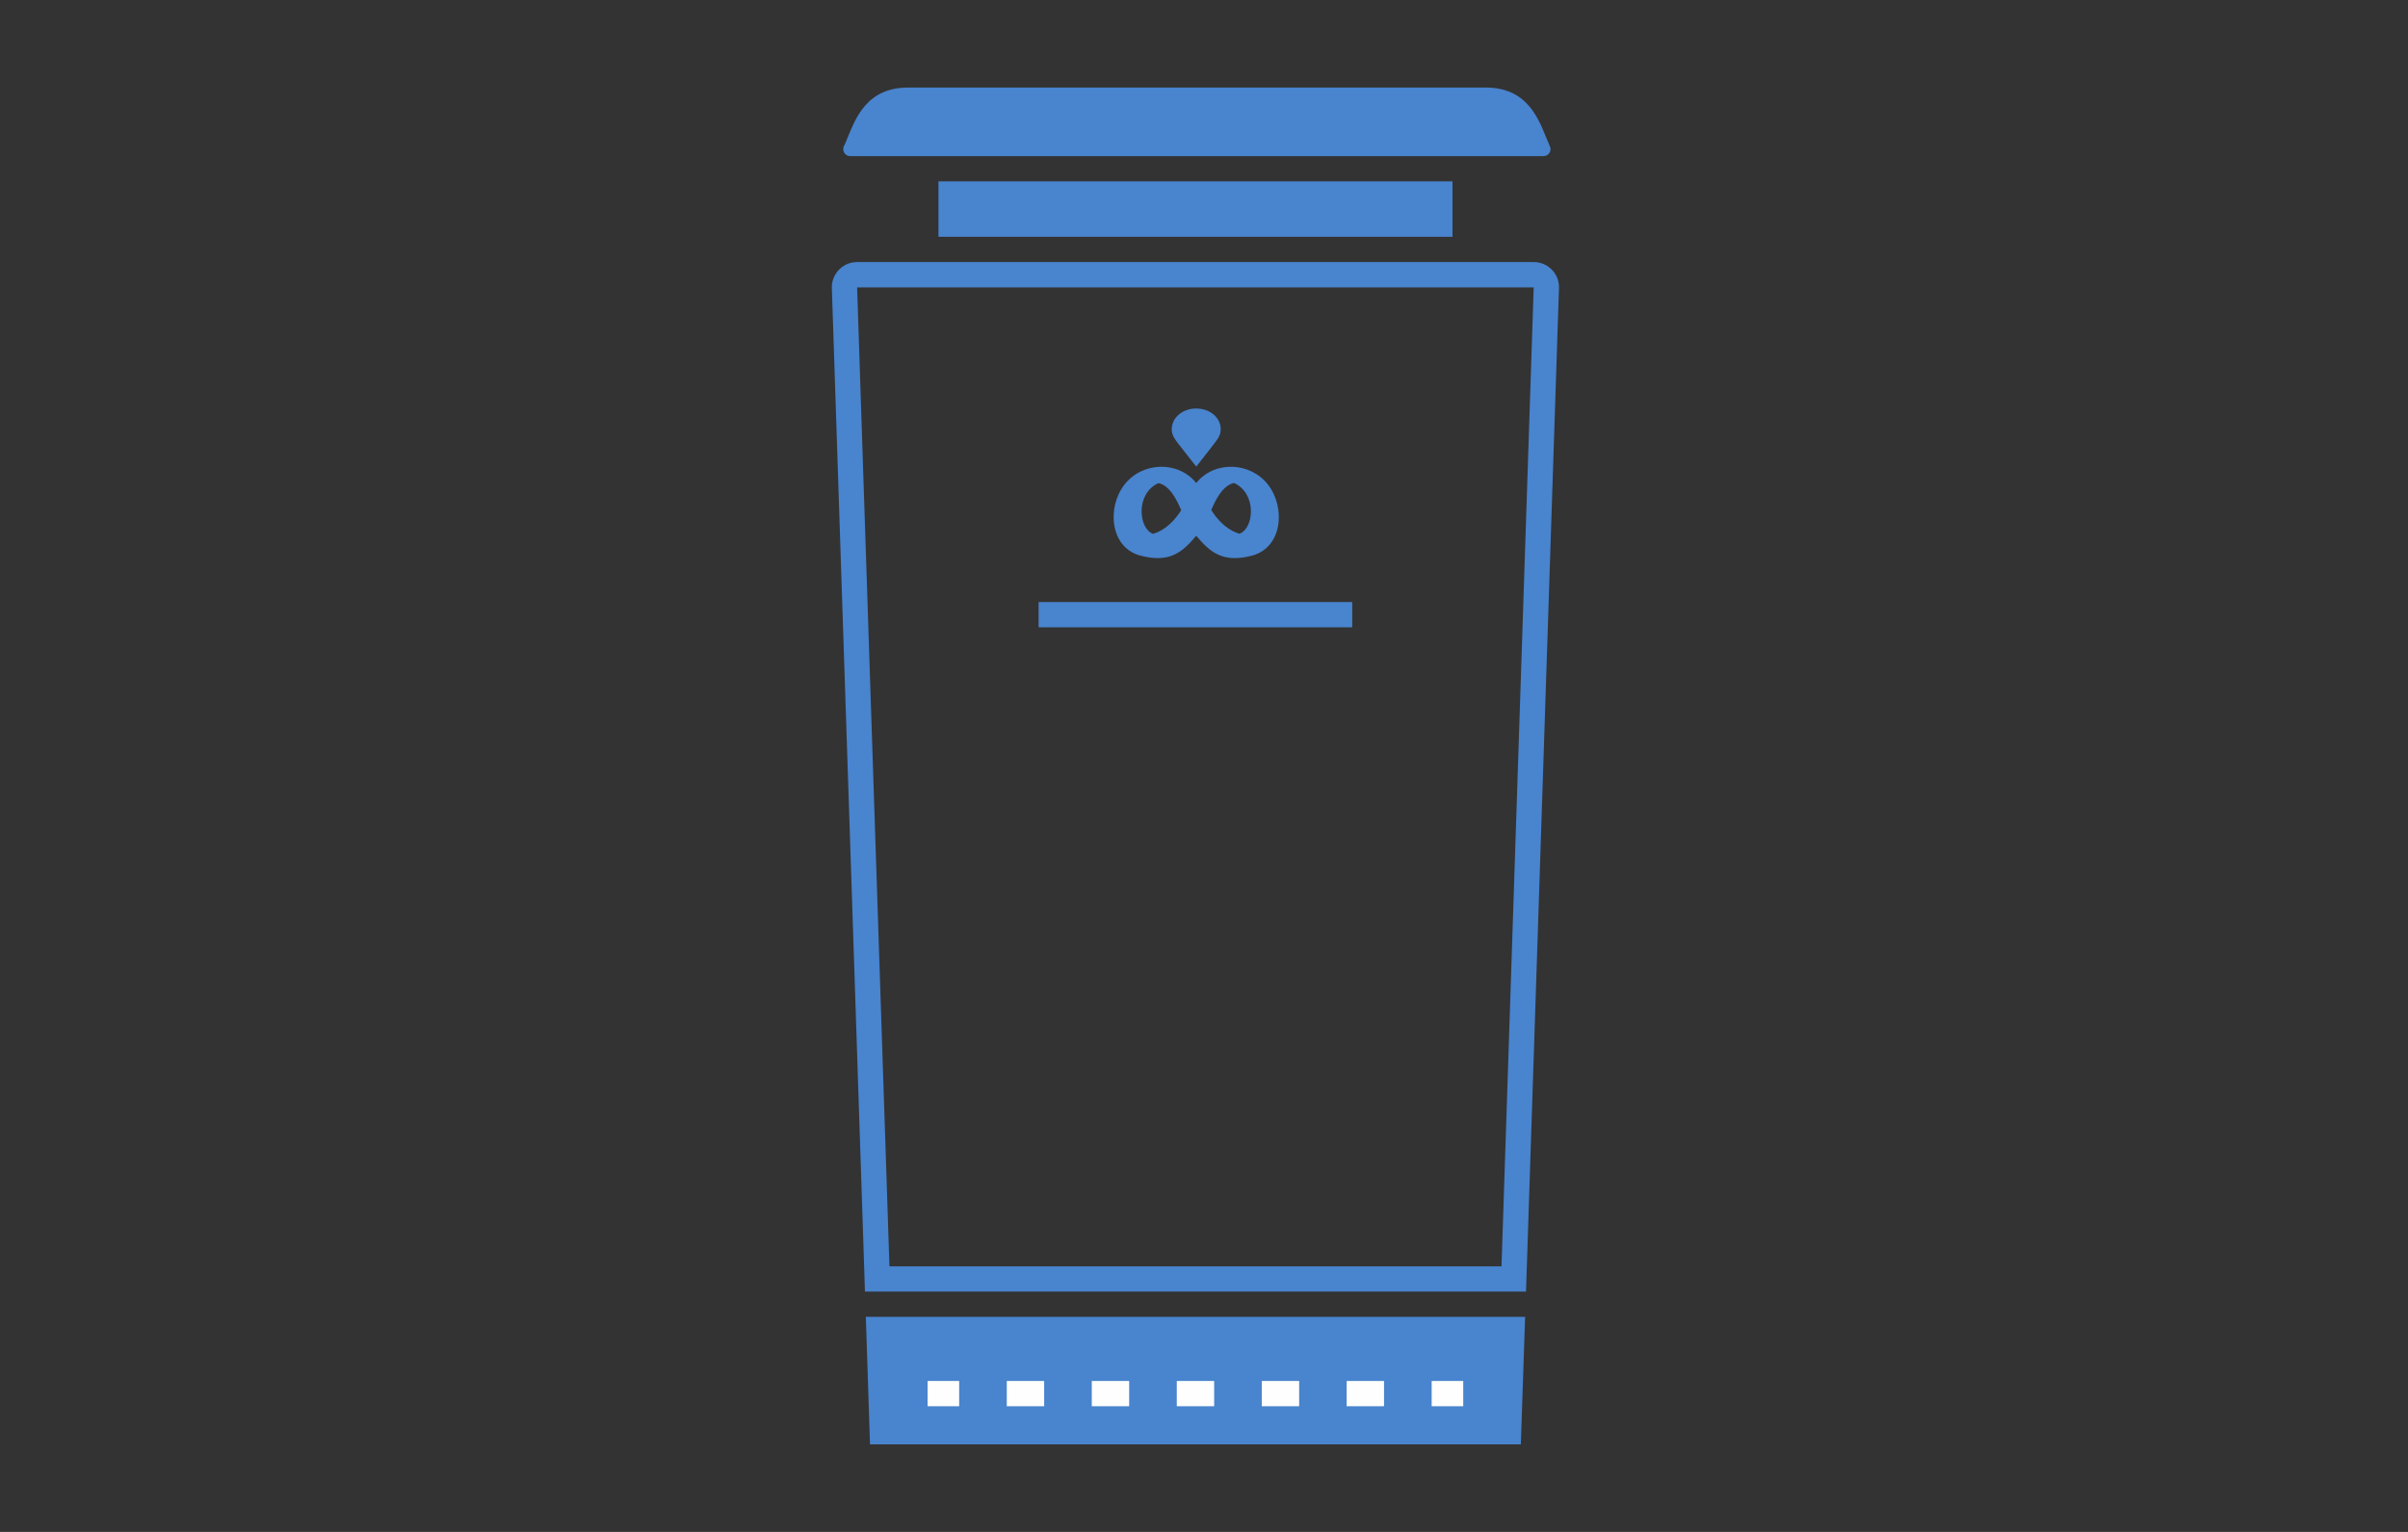 <svg width="110" height="70" viewBox="0 0 110 70" fill="none" xmlns="http://www.w3.org/2000/svg">
<rect x="0" y="0" width="110" height="70" fill="#333333" stroke="none"/>
<path d="M61.771 27.511H47.445V28.665H61.771V27.511Z" fill="#4984CE"/>
<path d="M54.645 21.32C54.645 21.32 54.974 20.91 55.28 20.512C55.603 20.091 55.764 19.924 55.764 19.612C55.764 19.093 55.28 18.666 54.645 18.666C54.011 18.666 53.526 19.093 53.526 19.612C53.526 19.924 53.687 20.097 54.011 20.512C54.316 20.905 54.645 21.32 54.645 21.32Z" fill="#4984CE"/>
<path d="M39.552 60.173L39.743 66H69.473L69.669 60.173H39.552Z" fill="#4984CE"/>
<path d="M69.704 59.019H39.511L39.494 58.459L38 13.168C37.988 12.856 38.104 12.556 38.323 12.326C38.542 12.101 38.836 11.974 39.154 11.974H70.061C70.379 11.974 70.673 12.101 70.892 12.326C71.112 12.551 71.227 12.851 71.215 13.168L69.71 59.019H69.704ZM40.631 57.865H68.59L70.061 13.133H39.154L40.631 57.865Z" fill="#4984CE"/>
<path d="M66.842 63.103H65.4V64.257H66.842V63.103Z" fill="#FEFEFF"/>
<path d="M63.224 64.257H61.517V63.103H63.224V64.257ZM59.347 64.257H57.639V63.103H59.347V64.257ZM55.464 64.257H53.757V63.103H55.464V64.257ZM51.581 64.257H49.874V63.103H51.581V64.257ZM47.699 64.257H45.991V63.103H47.699V64.257Z" fill="#FEFEFF"/>
<path d="M43.816 63.103H42.373V64.257H43.816V63.103Z" fill="#FEFEFF"/>
<path d="M66.352 8.287H42.87V10.82H66.352V8.287Z" fill="#4984CE"/>
<path d="M70.783 6.642L70.5 5.967C70.442 5.823 70.379 5.685 70.309 5.552C70.177 5.287 70.021 5.044 69.842 4.837C69.392 4.317 68.775 4 67.857 4H41.496C40.579 4 39.961 4.317 39.511 4.837C39.333 5.044 39.177 5.287 39.044 5.552C38.975 5.685 38.917 5.823 38.854 5.967L38.571 6.642C38.536 6.694 38.519 6.752 38.519 6.81C38.519 6.919 38.571 7.029 38.669 7.087C38.715 7.116 38.773 7.133 38.836 7.133H70.511C70.575 7.133 70.633 7.116 70.679 7.087C70.771 7.029 70.835 6.919 70.829 6.81C70.829 6.752 70.811 6.694 70.777 6.642H70.783Z" fill="#4984CE"/>
<path d="M57.928 22.151C57.12 21.106 55.487 21.031 54.645 22.07C53.803 21.031 52.164 21.106 51.362 22.151C50.554 23.195 50.71 25.018 52.089 25.387C53.468 25.757 54.045 25.186 54.645 24.482C55.245 25.186 55.822 25.757 57.201 25.387C58.58 25.018 58.736 23.195 57.928 22.151ZM52.666 24.389C52.02 24.164 51.853 22.566 52.914 22.076C53.439 22.174 53.768 22.866 53.959 23.31C53.959 23.31 53.474 24.17 52.666 24.395V24.389ZM56.624 24.389C55.816 24.164 55.332 23.305 55.332 23.305C55.516 22.86 55.851 22.174 56.376 22.07C57.438 22.566 57.276 24.159 56.624 24.384V24.389Z" fill="#4984CE"/>
</svg>
